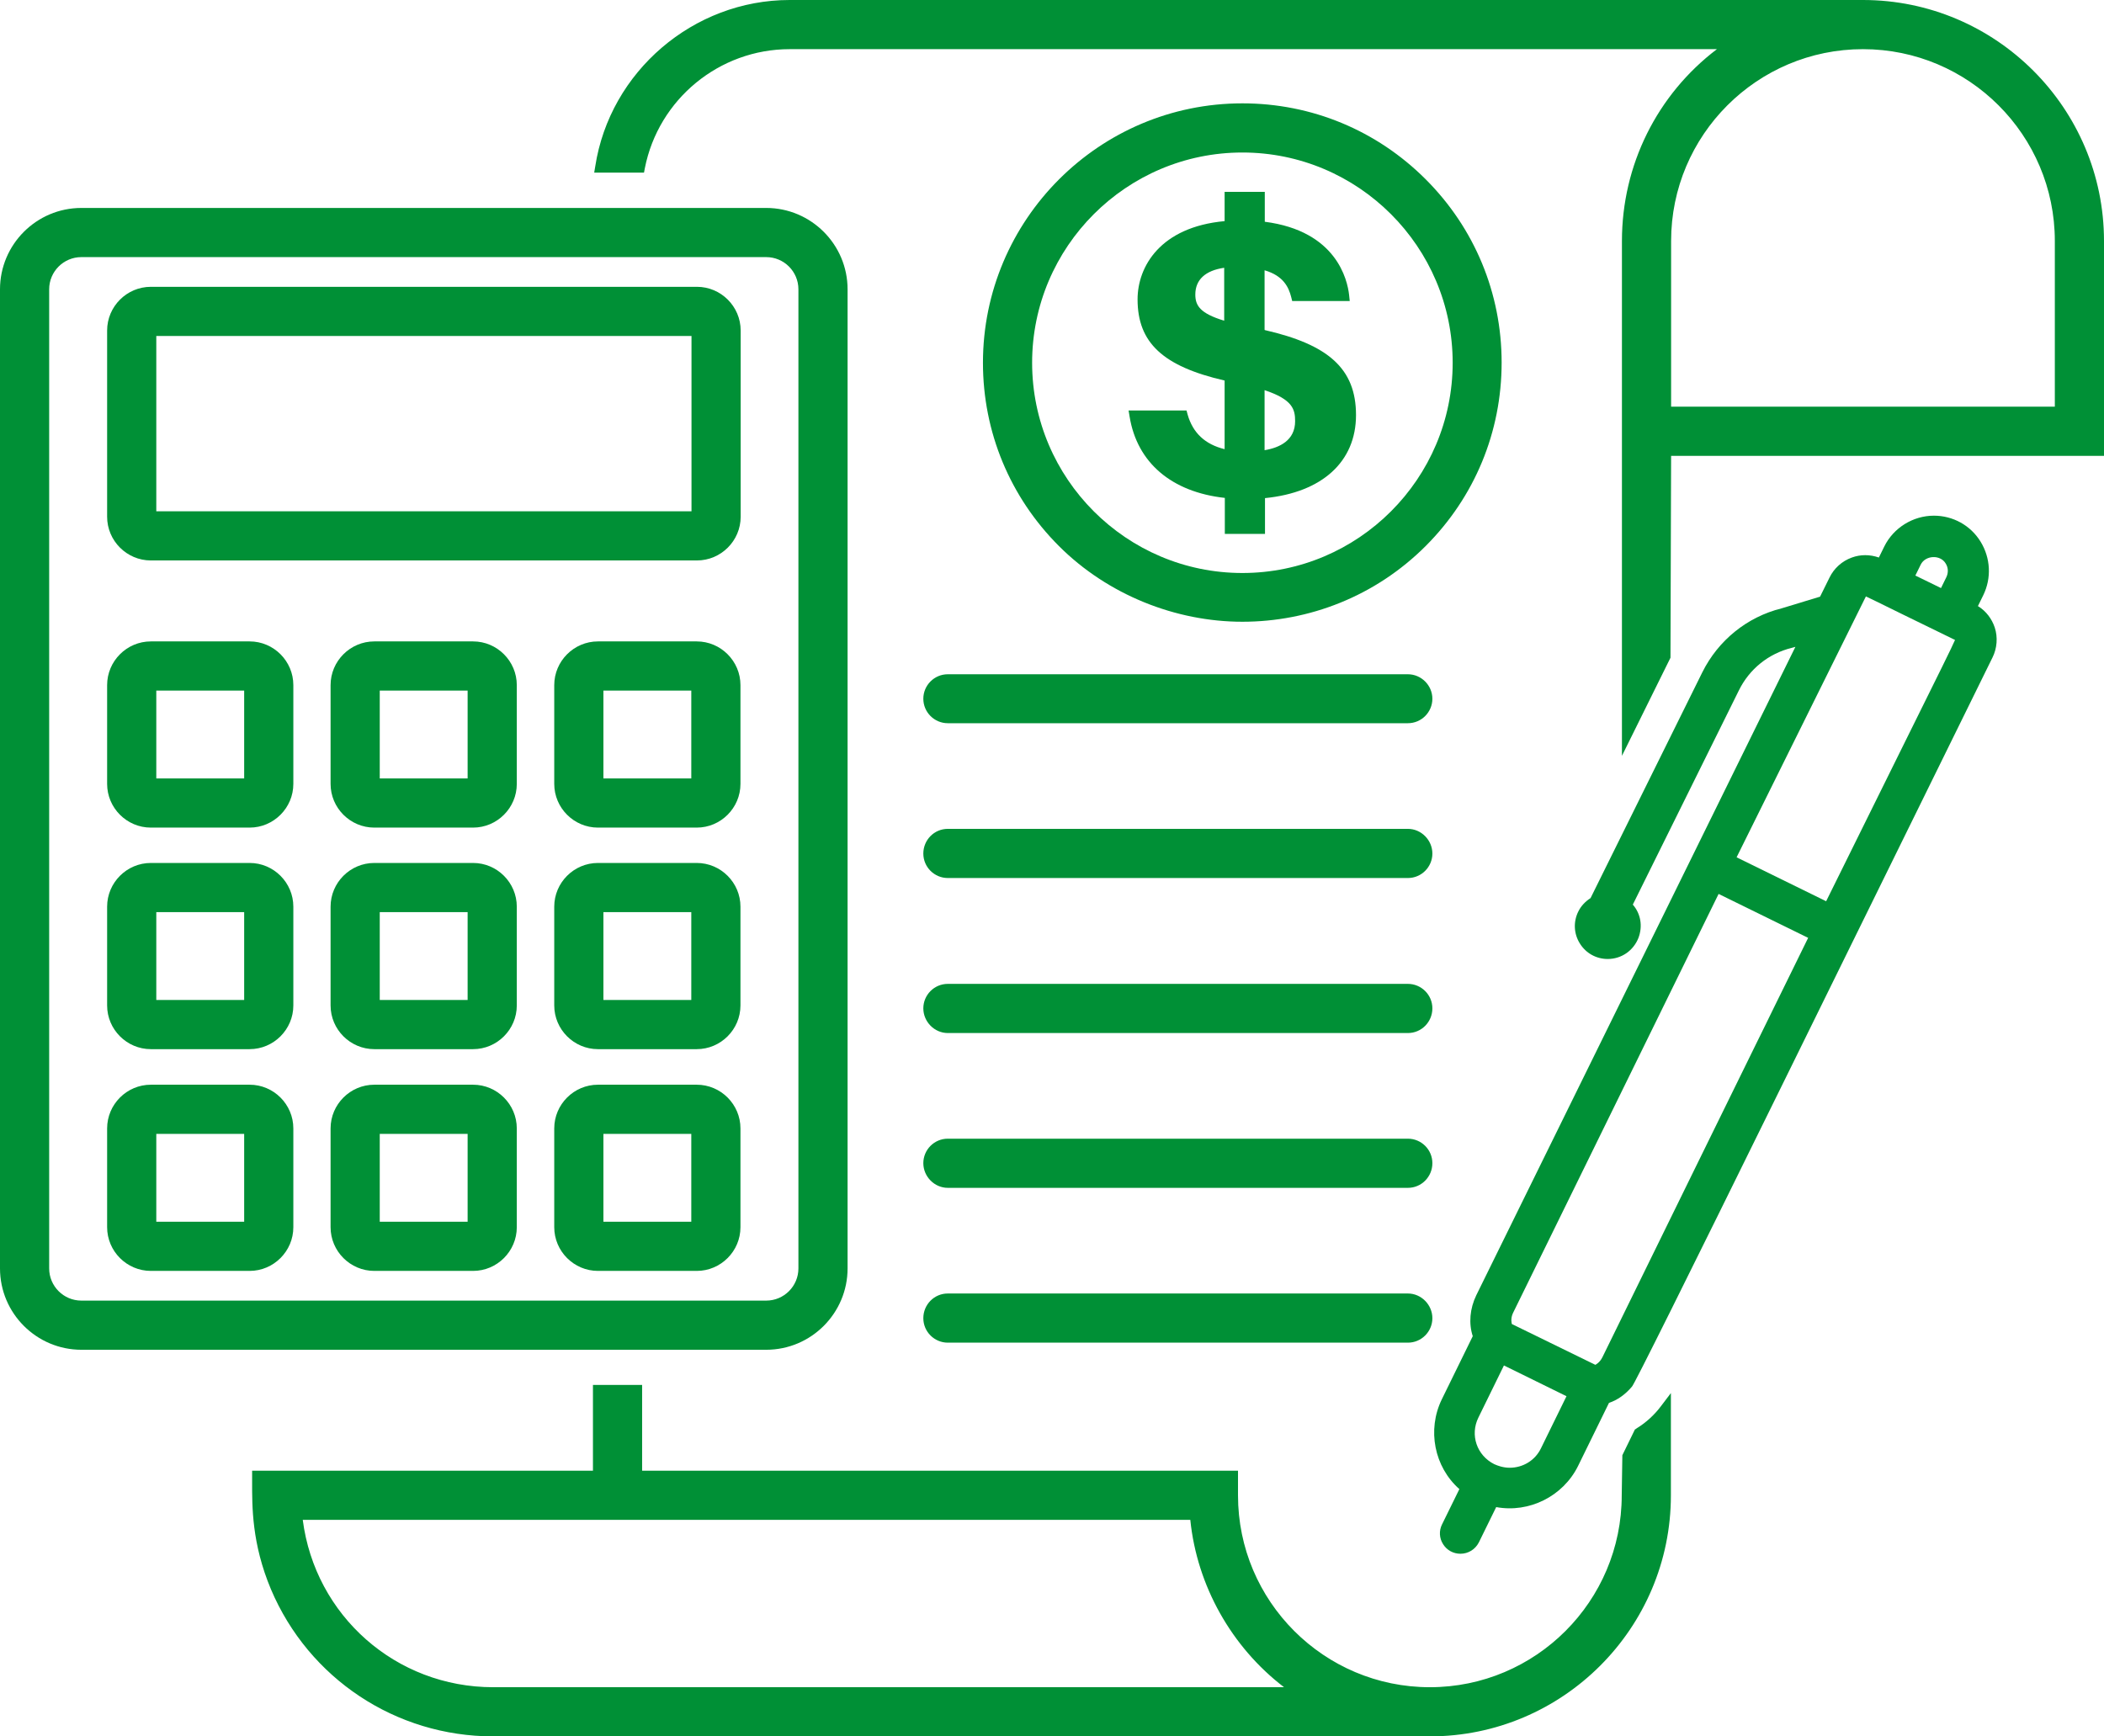 <?xml version="1.0" encoding="UTF-8"?><svg xmlns="http://www.w3.org/2000/svg" viewBox="0 0 100.56 83"><g id="a"/><g id="b"><g id="c"><g><path d="M89.04,0H37.74c-4.6,0-8.59,3.42-9.29,7.95l-.05,.3h2.38l.04-.21c.65-3.3,3.56-5.69,6.92-5.69h44.32c-2.86,2.17-4.54,5.54-4.54,9.17v24.61l2.32-4.69,.03-9.65h20.69V11.52c0-6.35-5.17-11.52-11.52-11.52Zm9.17,11.52v7.92h-18.34v-7.92c0-5.06,4.11-9.17,9.17-9.17s9.17,4.11,9.17,9.17Z" style="fill:#009036;"/><path d="M60.44,15.77v-2.85c.9,.26,1.15,.81,1.27,1.27l.05,.2h2.75l-.03-.29c-.08-.72-.6-3.06-4.03-3.5v-1.43h-1.92v1.4c-3.07,.28-4.16,2.17-4.16,3.74,0,2.07,1.21,3.2,4.16,3.88v3.28c-.94-.23-1.52-.78-1.77-1.66l-.05-.19h-2.77l.05,.3c.36,2.2,2.01,3.6,4.55,3.88v1.72h1.92v-1.71c2.73-.27,4.35-1.74,4.35-3.97s-1.34-3.37-4.35-4.06Zm1.46,4.36c0,.92-.74,1.27-1.46,1.39v-2.87c1.35,.45,1.46,.92,1.46,1.49Zm-4.77-6.05c0-.71,.48-1.15,1.38-1.28v2.53c-1.15-.35-1.38-.72-1.38-1.25Z" style="fill:#009036;"/><path d="M68.14,26.1c2.34-2.34,3.63-5.45,3.63-8.77,0-3.31-1.29-6.42-3.63-8.76s-5.45-3.63-8.76-3.63c-6.84,0-12.4,5.56-12.4,12.4,0,3.31,1.29,6.42,3.63,8.76s5.59,3.62,8.77,3.62,6.35-1.21,8.76-3.62Zm-18.81-8.76c0-5.54,4.51-10.05,10.05-10.05s10.05,4.51,10.05,10.05-4.51,10.05-10.05,10.05-10.05-4.51-10.05-10.05Z" style="fill:#009036;"/><path d="M7.21,39.56h4.72c1.15,0,2.09-.94,2.09-2.09v-4.72c0-1.15-.94-2.09-2.09-2.09H7.21c-1.15,0-2.09,.94-2.09,2.09v4.72c0,1.15,.94,2.09,2.09,2.09Zm.26-2.35v-4.2h4.2v4.2H7.47Z" style="fill:#009036;"/><path d="M22.61,30.66h-4.72c-1.15,0-2.09,.94-2.09,2.09v4.72c0,1.15,.94,2.09,2.09,2.09h4.72c1.15,0,2.09-.94,2.09-2.09v-4.72c0-1.15-.94-2.09-2.09-2.09Zm-.26,2.35v4.2h-4.2v-4.2h4.2Z" style="fill:#009036;"/><path d="M33.3,30.66h-4.72c-1.15,0-2.09,.94-2.09,2.09v4.72c0,1.15,.94,2.09,2.09,2.09h4.72c1.15,0,2.09-.94,2.09-2.09v-4.72c0-1.15-.94-2.09-2.09-2.09Zm-.26,2.35v4.2h-4.2v-4.2h4.2Z" style="fill:#009036;"/><path d="M7.21,50.15h4.72c1.15,0,2.09-.94,2.09-2.09v-4.72c0-1.15-.94-2.09-2.09-2.09H7.21c-1.15,0-2.09,.94-2.09,2.09v4.72c0,1.15,.94,2.09,2.09,2.09Zm.26-2.35v-4.2h4.2v4.2H7.47Z" style="fill:#009036;"/><path d="M22.61,41.25h-4.72c-1.15,0-2.09,.94-2.09,2.09v4.72c0,1.15,.94,2.09,2.09,2.09h4.72c1.15,0,2.09-.94,2.09-2.09v-4.72c0-1.15-.94-2.09-2.09-2.09Zm-.26,2.35v4.2h-4.2v-4.2h4.2Z" style="fill:#009036;"/><path d="M33.3,41.25h-4.72c-1.15,0-2.09,.94-2.09,2.09v4.72c0,1.15,.94,2.09,2.09,2.09h4.72c1.15,0,2.09-.94,2.09-2.09v-4.72c0-1.15-.94-2.09-2.09-2.09Zm-.26,2.35v4.2h-4.2v-4.2h4.2Z" style="fill:#009036;"/><path d="M7.21,60.75h4.72c1.15,0,2.09-.94,2.09-2.09v-4.72c0-1.15-.94-2.09-2.09-2.09H7.21c-1.15,0-2.09,.94-2.09,2.09v4.72c0,1.15,.94,2.09,2.09,2.09Zm.26-2.35v-4.2h4.2v4.2H7.47Z" style="fill:#009036;"/><path d="M22.61,51.85h-4.72c-1.15,0-2.09,.94-2.09,2.09v4.72c0,1.15,.94,2.09,2.09,2.09h4.72c1.15,0,2.09-.94,2.09-2.09v-4.72c0-1.15-.94-2.09-2.09-2.09Zm-.26,2.35v4.2h-4.2v-4.2h4.2Z" style="fill:#009036;"/><path d="M33.3,51.85h-4.72c-1.15,0-2.09,.94-2.09,2.09v4.72c0,1.15,.94,2.09,2.09,2.09h4.72c1.15,0,2.09-.94,2.09-2.09v-4.72c0-1.15-.94-2.09-2.09-2.09Zm-.26,2.35v4.2h-4.2v-4.2h4.2Z" style="fill:#009036;"/><path d="M44.13,33.4c0,.65,.53,1.17,1.17,1.17h21.99c.65,0,1.17-.53,1.17-1.17s-.53-1.17-1.17-1.17h-21.99c-.65,0-1.17,.53-1.17,1.17Z" style="fill:#009036;"/><path d="M45.3,41.97h21.99c.65,0,1.17-.53,1.17-1.17s-.53-1.18-1.17-1.18h-21.99c-.65,0-1.17,.53-1.17,1.18s.53,1.17,1.17,1.17Z" style="fill:#009036;"/><path d="M45.3,49.38h21.99c.65,0,1.17-.53,1.17-1.18s-.53-1.17-1.17-1.17h-21.99c-.65,0-1.17,.53-1.17,1.17s.53,1.18,1.17,1.18Z" style="fill:#009036;"/><path d="M45.3,56.78h21.99c.65,0,1.17-.53,1.17-1.18s-.53-1.17-1.17-1.17h-21.99c-.65,0-1.17,.53-1.17,1.17s.53,1.18,1.17,1.18Z" style="fill:#009036;"/><path d="M45.3,64.18h21.99c.65,0,1.17-.53,1.17-1.17s-.53-1.18-1.17-1.18h-21.99c-.65,0-1.17,.53-1.17,1.18s.53,1.17,1.17,1.17Z" style="fill:#009036;"/><path d="M78.21,68.29l-.07,.04-.6,1.23-.03,1.92c0,5.06-4.11,9.17-9.17,9.17s-9.17-4.11-9.17-9.17v-1.18H30.69v-4.1h-2.35v4.1H12.05v.54c0,1.17-.02,2.94,.9,5.13,1.81,4.27,5.97,7.03,10.62,7.03h44.77c6.35,0,11.52-5.17,11.52-11.52v-4.89l-.47,.62c-.33,.44-.73,.8-1.19,1.08Zm-16.84,12.36H23.57c-4.65,0-8.51-3.42-9.1-8H56.89c.32,3.15,1.97,6.08,4.48,8Z" style="fill:#009036;"/><path d="M40.51,60.63V13.83c0-2.15-1.75-3.89-3.89-3.89H3.89c-2.15,0-3.89,1.75-3.89,3.89V60.63c0,2.15,1.75,3.89,3.89,3.89H36.62c2.15,0,3.89-1.75,3.89-3.89ZM2.35,13.83c0-.85,.69-1.54,1.54-1.54H36.62c.85,0,1.54,.69,1.54,1.54V60.63c0,.85-.69,1.54-1.54,1.54H3.89c-.85,0-1.54-.69-1.54-1.54V13.83Z" style="fill:#009036;"/><path d="M7.21,26.79h26.1c1.15,0,2.09-.94,2.09-2.09V15.8c0-1.15-.94-2.09-2.09-2.09H7.21c-1.15,0-2.09,.94-2.09,2.09v8.9c0,1.15,.94,2.09,2.09,2.09Zm.26-2.35v-8.38h25.58v8.38H7.47Z" style="fill:#009036;"/><path d="M94.53,28.98l.26-.53c.4-.82,.35-1.78-.13-2.56-.48-.78-1.32-1.24-2.23-1.24-1,0-1.93,.58-2.37,1.47l-.26,.53c-.43-.15-.88-.15-1.29,0-.47,.17-.85,.51-1.07,.96l-.45,.91-1.84,.56c-1.65,.41-3.03,1.53-3.79,3.06l-5.34,10.79c-.25,.16-.46,.38-.59,.65-.24,.49-.21,1.06,.08,1.52,.29,.47,.79,.74,1.33,.74,.66,0,1.23-.4,1.47-1.01,.21-.56,.11-1.15-.27-1.59,.64-1.3,4.86-9.81,5.07-10.24,.5-1.02,1.42-1.76,2.52-2.03,0,0,.01,0,.18-.05-2.05,4.17-15.21,30.91-15.25,30.99-.31,.64-.37,1.35-.17,1.96l-1.48,3.02c-.71,1.46-.36,3.23,.84,4.29l-.83,1.69c-.15,.3-.13,.66,.05,.94,.18,.29,.49,.46,.83,.46,.38,0,.71-.21,.88-.54l.83-1.69c1.57,.29,3.19-.51,3.91-1.96l1.48-3.02c.41-.14,.78-.4,1.1-.78q.16-.15,7.18-14.42l10.05-20.43c.22-.44,.26-.97,.11-1.43-.14-.42-.41-.78-.79-1.02Zm-22.37,41.18c-.33,0-.6-.11-.69-.15l-.05-.02c-.84-.42-1.17-1.4-.76-2.23l1.22-2.49,2.99,1.47-1.22,2.49c-.28,.58-.86,.93-1.5,.93Zm14.26-25.33c-1.1,2.23-9.64,19.65-9.83,20.04-.13,.27-.33,.36-.34,.37l-3.99-1.95s-.08-.24,.05-.52c.07-.14,8.73-17.79,9.83-20.04l4.28,2.1Zm5.13-17.33l.25-.51h0c.22-.45,.93-.49,1.19-.06,.13,.2,.14,.45,.03,.67l-.25,.51-1.23-.6Zm-8.55,13.48l6.18-12.47c.16,.07,.62,.3,1.7,.83l2.56,1.25c-.13,.31-.72,1.5-2.44,4.97l-3.72,7.52-4.28-2.1Z" style="fill:#009036;"/></g></g></g></svg>